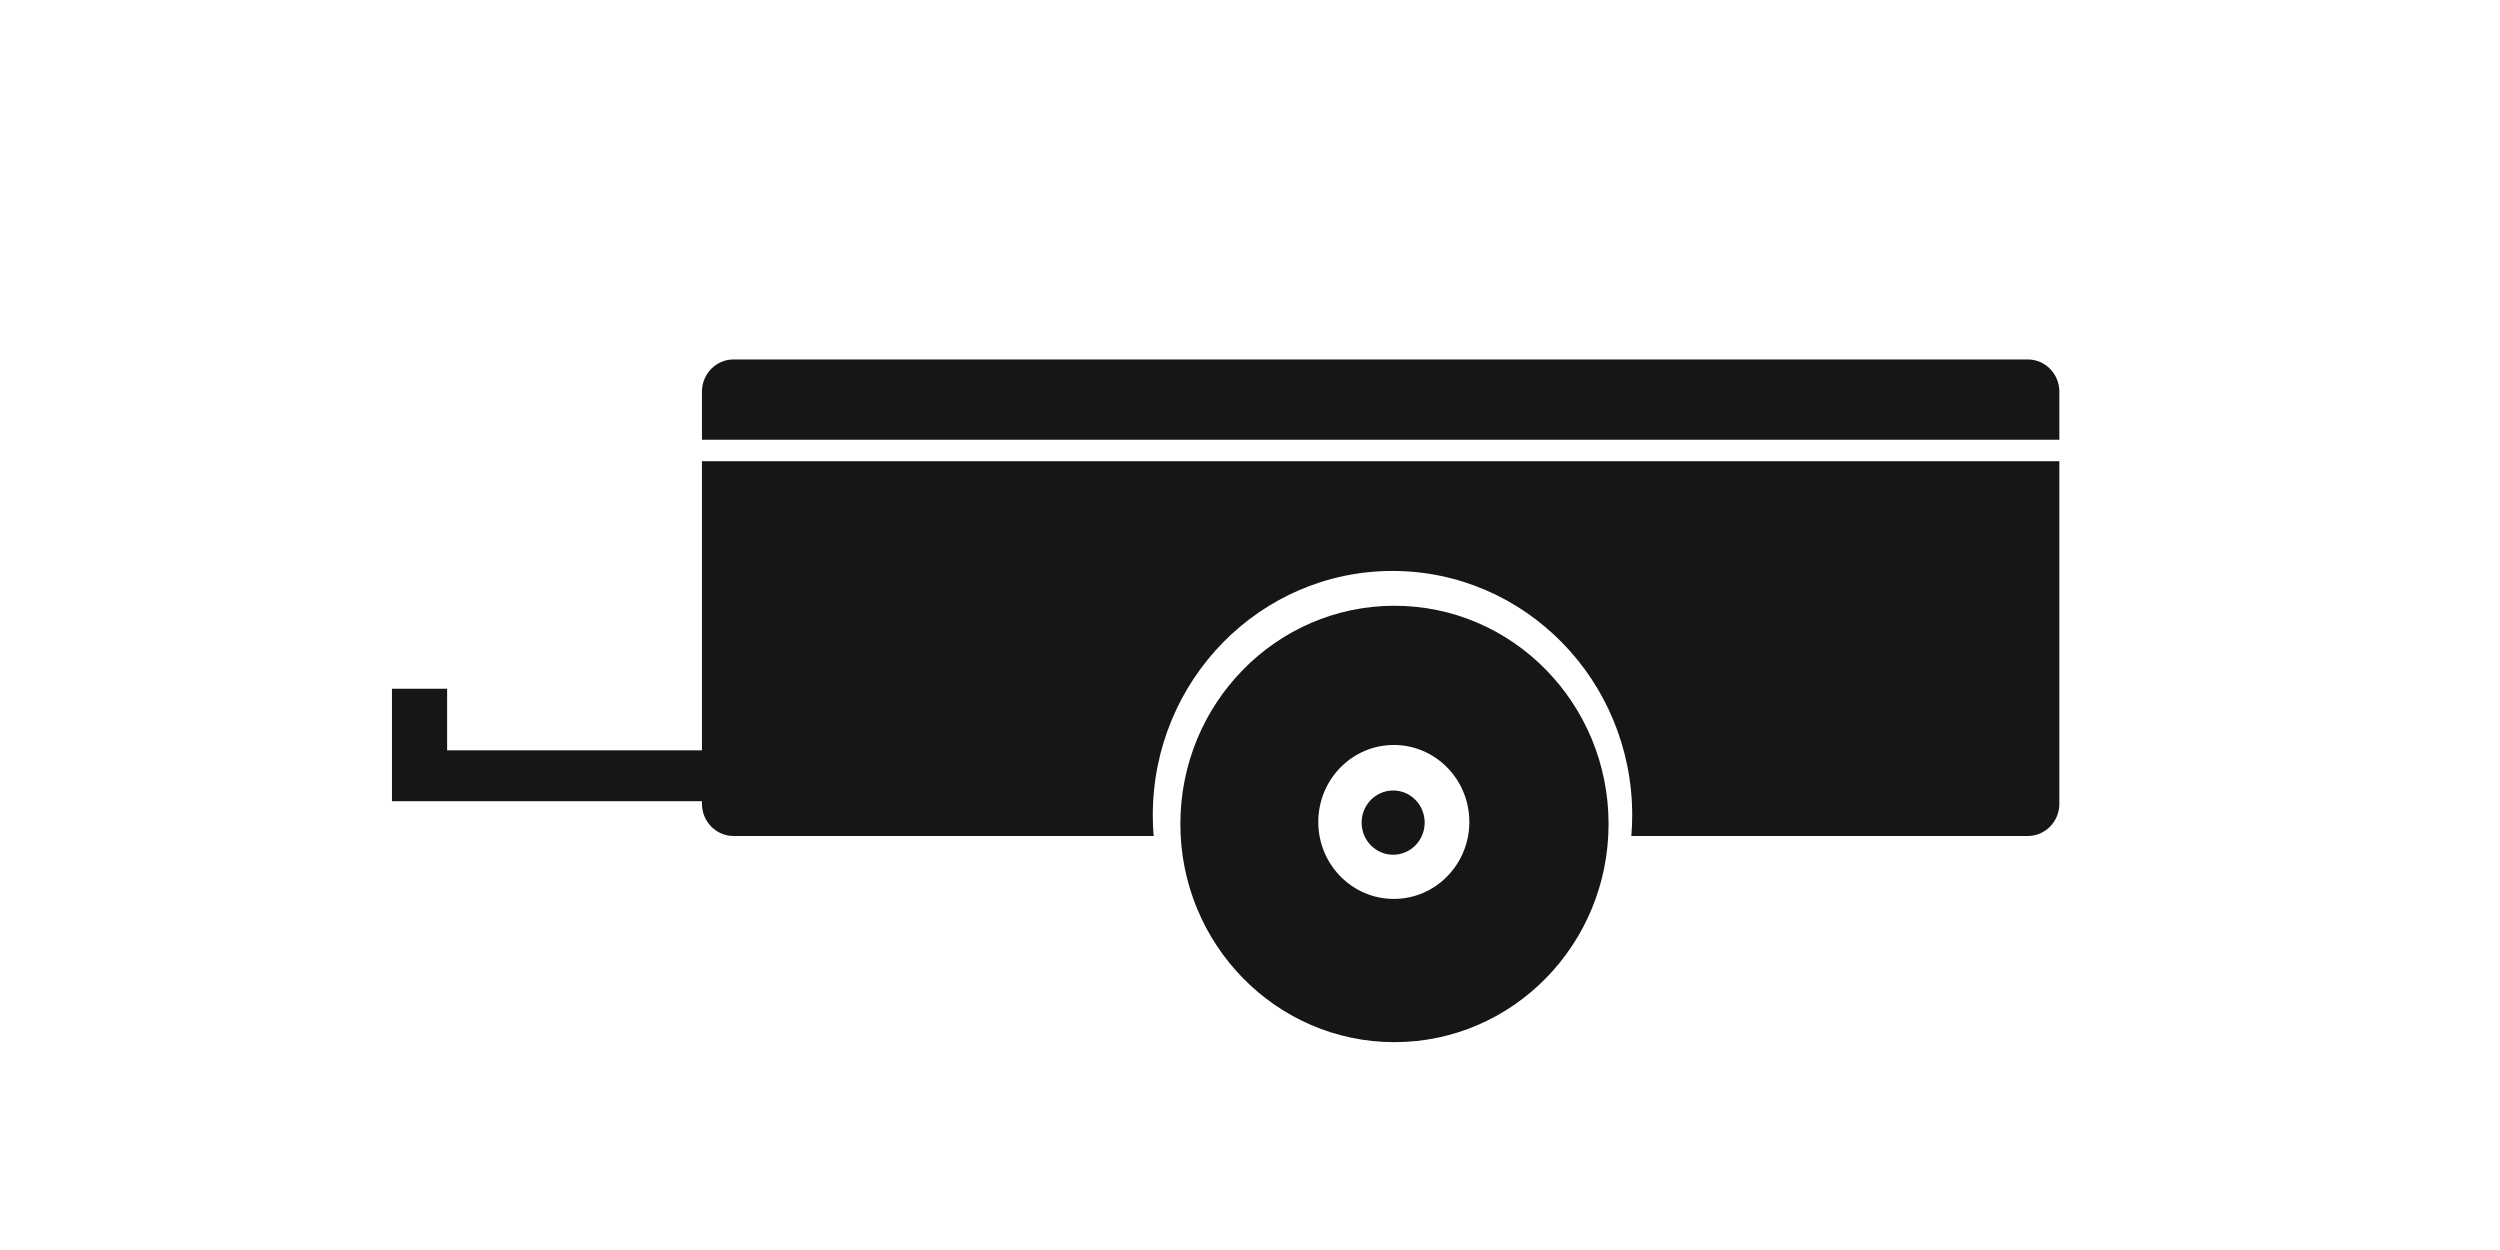 <?xml version="1.0" encoding="UTF-8" standalone="no"?>
<!DOCTYPE svg PUBLIC "-//W3C//DTD SVG 1.1//EN" "http://www.w3.org/Graphics/SVG/1.1/DTD/svg11.dtd">
<svg width="100%" height="100%" viewBox="0 0 10000 5000" version="1.1" xmlns="http://www.w3.org/2000/svg" xmlns:xlink="http://www.w3.org/1999/xlink" xml:space="preserve" xmlns:serif="http://www.serif.com/" style="fill-rule:evenodd;clip-rule:evenodd;stroke-linejoin:round;stroke-miterlimit:2;">
    <g transform="matrix(-5.556,0,0,5.556,8317.19,-833.333)">
        <g transform="matrix(0.867,0,0,0.867,81.902,116.904)">
            <path d="M474.75,784.605C440.114,784.605 412.035,755.989 412.035,720.689C412.035,685.39 440.114,656.773 474.75,656.773C509.387,656.773 537.466,685.39 537.466,720.689C537.466,755.989 509.387,784.605 474.75,784.605ZM474.205,541.168C376.018,541.168 296.42,622.289 296.42,722.356C296.42,822.425 376.018,903.546 474.205,903.546C572.393,903.546 651.99,822.425 651.99,722.356C651.99,622.289 572.393,541.168 474.205,541.168Z" style="fill:#161714;fill-rule:nonzero;"/>
        </g>
        <g transform="matrix(0.867,0,0,0.867,81.902,116.904)">
            <path d="M1049.26,363.314C1049.26,348.642 1037.48,336.636 1023.08,336.636L-51.729,336.636C-66.127,336.636 -77.906,348.642 -77.906,363.314L-77.906,403.332L1049.26,403.332L1049.26,363.314Z" style="fill:#161714;fill-rule:nonzero;"/>
        </g>
        <g transform="matrix(0.867,0,0,0.867,81.902,116.904)">
            <path d="M1260.86,610.087L1260.86,661.22L1049.26,661.22L1049.26,421.117L-77.906,421.117L-77.906,705.683C-77.906,720.355 -66.127,732.361 -51.729,732.361L277.51,732.361C277.04,726.68 276.788,720.937 276.788,715.132C276.788,603.093 365.907,512.267 475.841,512.267C585.775,512.267 674.894,603.093 674.894,715.132C674.894,720.937 674.643,726.68 674.173,732.361L1023.08,732.361C1037.48,732.361 1049.26,720.355 1049.26,705.683L1049.26,703.46L1306.67,703.46L1306.67,610.087L1260.86,610.087Z" style="fill:#161714;fill-rule:nonzero;"/>
        </g>
        <g transform="matrix(0.867,0,0,0.867,81.902,116.904)">
            <path d="M475.296,694.567C460.839,694.567 449.119,706.512 449.119,721.245C449.119,735.979 460.839,747.924 475.296,747.924C489.753,747.924 501.473,735.979 501.473,721.245C501.473,706.512 489.753,694.567 475.296,694.567Z" style="fill:#161714;fill-rule:nonzero;"/>
        </g>
    </g>
</svg>
